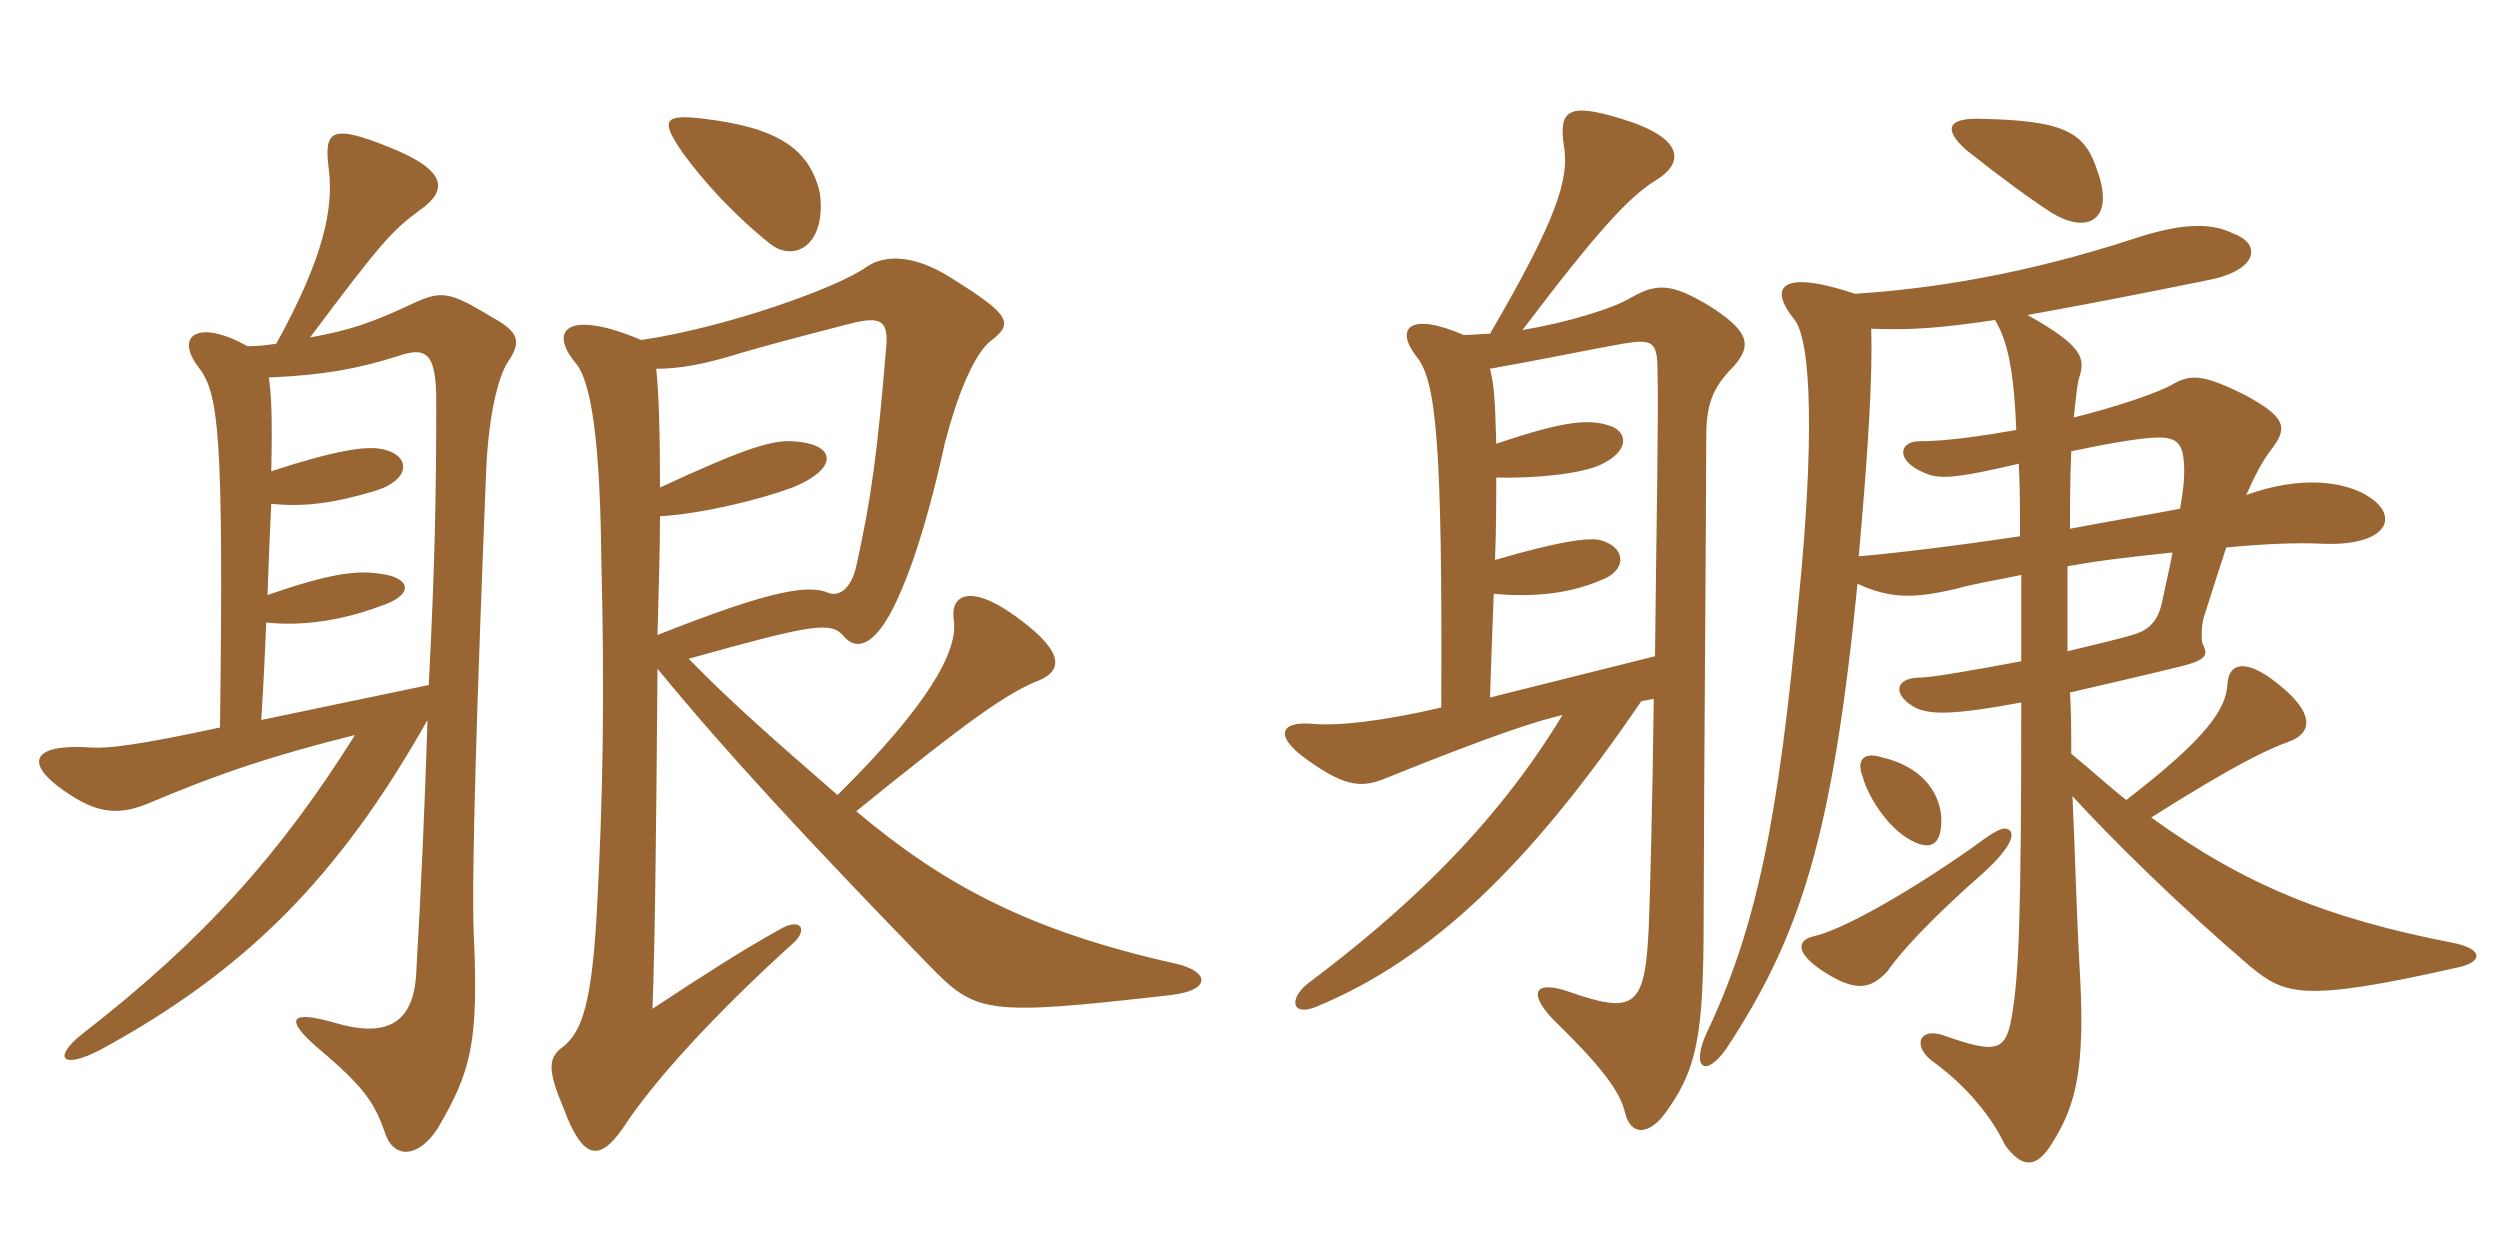 <svg xmlns="http://www.w3.org/2000/svg" xmlns:xlink="http://www.w3.org/1999/xlink" width="300" height="150"><path fill="#996633" padding="10" d="M98.40 23.25C97.20 17.85 93.30 15.30 84.45 14.25C79.65 13.65 79.20 14.40 81.90 18.30C84.30 21.60 87.75 25.50 92.40 29.25C95.25 31.50 99.15 29.55 98.40 23.25ZM76.95 40.80C68.10 37.05 65.70 39.60 69.15 43.65C70.95 45.90 72 52.95 72.15 66.75C72.60 84.15 72.30 96.15 71.70 107.85C71.10 120.75 69.75 123.75 67.65 125.55C65.70 126.90 65.70 128.40 67.65 133.05C69.90 139.05 71.85 139.50 74.70 135.45C78.30 129.90 85.50 121.95 95.10 113.25C97.05 111.60 96.15 109.95 93.45 111.60C89.10 114 84.45 117 78.30 121.05C78.60 112.95 78.75 99.60 78.90 80.25C87.15 90.30 96.60 100.50 111.45 115.80C117.15 121.65 118.20 121.95 140.55 119.40C145.50 118.80 145.05 116.55 141.15 115.65C123.60 111.75 113.25 106.20 102.75 97.35C116.25 86.40 120.90 83.10 124.80 81.60C127.80 80.25 127.35 77.85 121.65 73.80C116.40 70.05 114 71.40 114.45 74.40C115.05 78.15 111.15 84.90 100.50 95.40C92.55 88.50 87.45 84 82.65 79.05C97.65 74.85 99.75 74.55 101.25 76.35C102.75 78.15 105.30 77.85 108.30 70.50C109.80 67.05 111.75 60.75 113.40 53.10C114.75 47.85 116.70 42.90 118.65 41.10C121.65 38.85 121.50 37.95 114.30 33.45C109.65 30.45 106.20 30.60 104.10 31.95C100.65 34.50 87.15 39.30 76.95 40.80ZM78.90 76.20C79.05 70.50 79.20 65.85 79.20 61.95C84.45 61.65 91.50 59.85 95.10 58.50C100.65 56.25 100.50 53.25 95.10 52.95C92.55 52.80 89.25 53.85 79.20 58.50C79.20 51.60 79.05 47.25 78.75 44.25C81.45 44.25 84.30 43.80 89.10 42.30C91.65 41.55 95.55 40.50 101.40 39C105.30 37.95 106.65 38.10 106.35 41.55C105.30 54.30 104.55 59.85 102.75 67.95C102.15 70.65 100.65 71.70 99.30 71.10C97.05 70.20 92.85 70.65 78.90 76.20ZM51.45 82.20L31.35 86.40C31.65 81.90 31.80 78 31.95 74.70C36 75.15 40.80 74.55 45.60 72.75C49.80 71.40 49.35 69.30 45.60 68.85C42.75 68.40 39.45 68.85 32.10 71.40C32.25 67.05 32.40 63.45 32.55 60.45C36.60 60.90 40.35 60.30 44.85 58.95C49.50 57.60 49.35 54.45 45.60 53.85C43.80 53.55 40.35 54 32.55 56.55C32.70 49.95 32.55 47.10 32.25 45.30C39 45 42.90 44.25 47.70 42.75C51.15 41.55 52.35 42.30 52.35 48.15C52.35 58.95 52.20 67.65 51.45 82.20ZM33.15 41.25C32.10 41.40 30.90 41.55 29.70 41.55C23.85 38.25 20.85 40.20 23.85 44.10C26.25 47.25 26.85 51.90 26.40 87.30C16.65 89.40 12.90 89.85 10.95 89.70C4.35 89.25 3 91.20 6.75 94.20C11.25 97.65 13.95 97.95 17.70 96.45C26.55 92.70 33 90.60 42.60 88.20C33.75 102.30 24.60 112.65 9.90 124.05C6.30 126.90 7.35 128.40 12 126C29.40 116.55 40.65 105.30 51.30 86.40C51 96 50.55 106.35 49.95 116.70C49.65 123.15 46.05 124.50 40.05 122.70C34.80 121.20 34.05 122.25 38.25 125.85C43.95 130.65 45 132.45 46.35 136.35C47.40 138.90 50.10 139.05 52.50 135.45C56.55 128.55 57.45 125.10 56.85 112.05C56.55 105 57.30 82.20 58.35 56.25C58.65 49.95 59.70 45.45 60.90 43.50C62.55 41.10 62.40 39.90 59.10 38.10C54.15 35.10 53.10 34.80 49.80 36.30C44.40 38.85 42 39.60 37.20 40.50C45.75 29.10 46.95 27.75 50.40 25.20C53.85 22.80 53.55 20.40 46.80 17.70C39.75 14.85 38.85 15.60 39.45 20.25C40.05 25.05 38.85 30.90 33.15 41.25ZM240.75 99.45C240.15 99.30 239.10 99.90 236.70 101.70C227.70 108 220.50 111.75 217.65 112.35C215.70 112.80 215.25 114.30 219 116.70C222.60 118.95 224.40 118.80 226.50 116.55C228 114.30 231.90 110.10 238.05 104.70C241.35 101.70 242.10 99.75 240.75 99.45ZM232.95 97.95C232.65 94.80 230.40 91.95 225.90 90.90C223.65 90.15 222.75 91.20 223.50 93.15C224.10 95.40 226.20 98.85 228.75 100.50C231.60 102.30 233.10 101.55 232.95 97.95ZM248.40 63.45C248.40 59.85 248.40 58.20 248.55 54.15C252.15 53.40 256.80 52.50 259.05 52.50C261 52.50 261.90 53.10 262.05 55.35C262.20 56.70 262.05 58.65 261.60 61.05C257.70 61.80 253.05 62.55 248.40 63.45ZM260.70 66.30C260.40 67.95 259.95 69.90 259.50 72C259.05 74.40 258 75.45 256.35 76.05C255 76.50 251.85 77.25 248.10 78.15C248.10 74.55 248.10 71.10 248.10 67.95C252.15 67.20 256.50 66.75 260.70 66.30ZM222.60 35.25C213.60 32.25 212.25 34.50 215.25 38.25C217.50 40.80 217.65 53.85 215.85 71.85C213.45 98.40 210.75 111.45 204.75 124.05C202.95 128.10 204.60 129.45 207.15 125.85C216.15 112.20 219.90 100.20 222.90 70.05C226.80 71.85 229.65 71.85 234.75 70.65C236.85 70.05 239.70 69.60 242.55 69C242.55 72 242.55 75.45 242.55 79.35C237 80.40 231.75 81.30 230.55 81.30C227.25 81.30 227.10 83.40 229.80 84.90C231.60 85.80 234.45 85.80 242.55 84.30C242.55 110.40 242.25 116.55 241.50 121.50C240.75 126.15 239.85 126.60 233.10 124.20C230.25 123.30 229.50 125.55 231.90 127.35C236.25 130.50 239.10 134.25 240.60 137.40C242.55 140.10 244.35 140.40 246.30 137.10C249.15 132.60 250.20 128.10 249.60 117C249.15 109.05 249 102 248.70 95.55C253.50 100.80 261.75 108.90 270 115.95C274.20 119.40 276.30 120.30 294.90 116.10C297.90 115.50 298.20 113.85 294.15 113.10C279.60 110.25 269.55 106.35 258.15 98.10C268.35 91.65 272.25 89.85 274.80 88.95C277.50 87.90 277.80 85.50 273.15 81.90C269.55 79.05 267.45 79.50 267.30 82.05C267.15 85.05 264.90 88.50 255.15 96C253.05 94.35 250.95 92.40 248.55 90.45C248.55 87.75 248.55 85.50 248.40 83.10C252.90 82.05 258.15 80.85 261.75 79.95C264.75 79.20 265.05 78.60 264.30 77.25C264.15 76.80 264.15 75.15 264.45 74.10C265.50 70.80 266.40 67.95 267.15 65.70C271.80 65.25 275.85 65.10 278.70 65.25C286.35 65.55 288 62.10 284.40 59.70C281.55 57.75 276.15 57 269.55 59.40C270.60 57 271.50 55.35 272.40 54.15C274.65 51.30 274.35 50.10 269.40 47.40C264.60 45 262.95 44.85 260.85 46.05C259.05 47.10 254.25 48.75 248.85 50.10C249.15 47.40 249.30 45.75 249.60 45C250.20 42.90 249.75 41.40 243.30 37.80C249.15 36.75 256.20 35.40 265.05 33.60C271.05 32.40 271.35 29.25 268.05 28.05C265.65 26.85 262.35 26.55 256.05 28.65C243.15 32.85 232.05 34.65 222.60 35.25ZM239.40 38.40C240.75 40.65 241.65 43.80 241.95 51.60C237.60 52.35 233.55 52.95 230.25 52.95C227.85 52.95 227.25 55.50 231.60 57C233.25 57.45 235.20 57.30 242.25 55.65C242.40 58.20 242.40 61.05 242.40 64.35C234.45 65.55 226.80 66.45 223.05 66.75C224.25 53.25 224.70 45.15 224.55 39.45C229.20 39.60 232.35 39.45 239.40 38.40ZM251.70 20.55C250.20 15.90 247.95 14.40 237.15 14.25C233.70 14.25 233.25 15.60 235.95 18C240.30 21.45 243.60 23.85 246.15 25.50C250.50 28.20 253.80 26.40 251.70 20.55ZM198.60 78.75L178.80 83.70C178.95 79.05 179.10 75 179.25 71.25C183.90 71.70 188.40 71.25 192.15 69.60C195.15 68.55 195.30 65.70 192 64.80C190.50 64.50 187.05 64.95 179.40 67.20C179.55 63.45 179.55 60.15 179.55 57.30C184.05 57.45 189.75 56.85 192 55.80C195.60 54.15 195.30 51.90 193.35 51.15C190.80 50.25 187.95 50.40 179.55 53.25C179.40 47.40 179.25 46.05 178.80 44.25C184.80 43.20 192 41.70 194.70 41.25C198.30 40.65 198.90 40.95 198.90 44.55C199.05 49.35 198.75 64.20 198.60 78.75ZM178.80 40.05C177.75 40.05 176.70 40.20 175.65 40.20C169.05 37.35 167.40 39.45 169.95 42.75C172.35 45.60 173.10 53.10 172.95 84.90C165.90 86.55 160.50 87.15 157.35 86.85C153.60 86.55 152.85 88.35 156.90 91.20C161.70 94.65 163.65 94.50 166.50 93.30C179.55 88.05 184.35 86.55 187.50 85.80C179.25 99.45 168.30 109.50 156.90 118.05C154.65 119.85 154.95 122.10 158.10 120.75C171.75 115.05 183.45 103.95 196.95 84.15L198.45 83.85C198.30 96.30 198 107.70 197.85 111.30C197.40 120.90 196.20 121.80 188.10 118.95C184.05 117.60 183.45 119.25 186.30 122.25C192.15 127.95 194.40 130.95 195 133.50C195.60 136.20 197.85 136.50 200.10 133.20C204.15 127.50 204.45 122.70 204.45 107.55C204.45 98.70 204.75 59.25 204.75 52.50C204.75 48.75 205.35 46.65 208.05 43.95C210.30 41.40 209.85 39.75 205.20 36.75C200.70 34.05 198.90 33.90 195.75 35.70C193.50 37.05 188.10 38.70 182.70 39.60C192 27.30 195.60 23.55 198.75 21.60C202.20 19.50 202.05 16.50 194.55 14.25C188.25 12.30 187.05 13.20 187.65 17.40C188.40 21.45 186.75 26.40 178.80 40.05Z"/></svg>